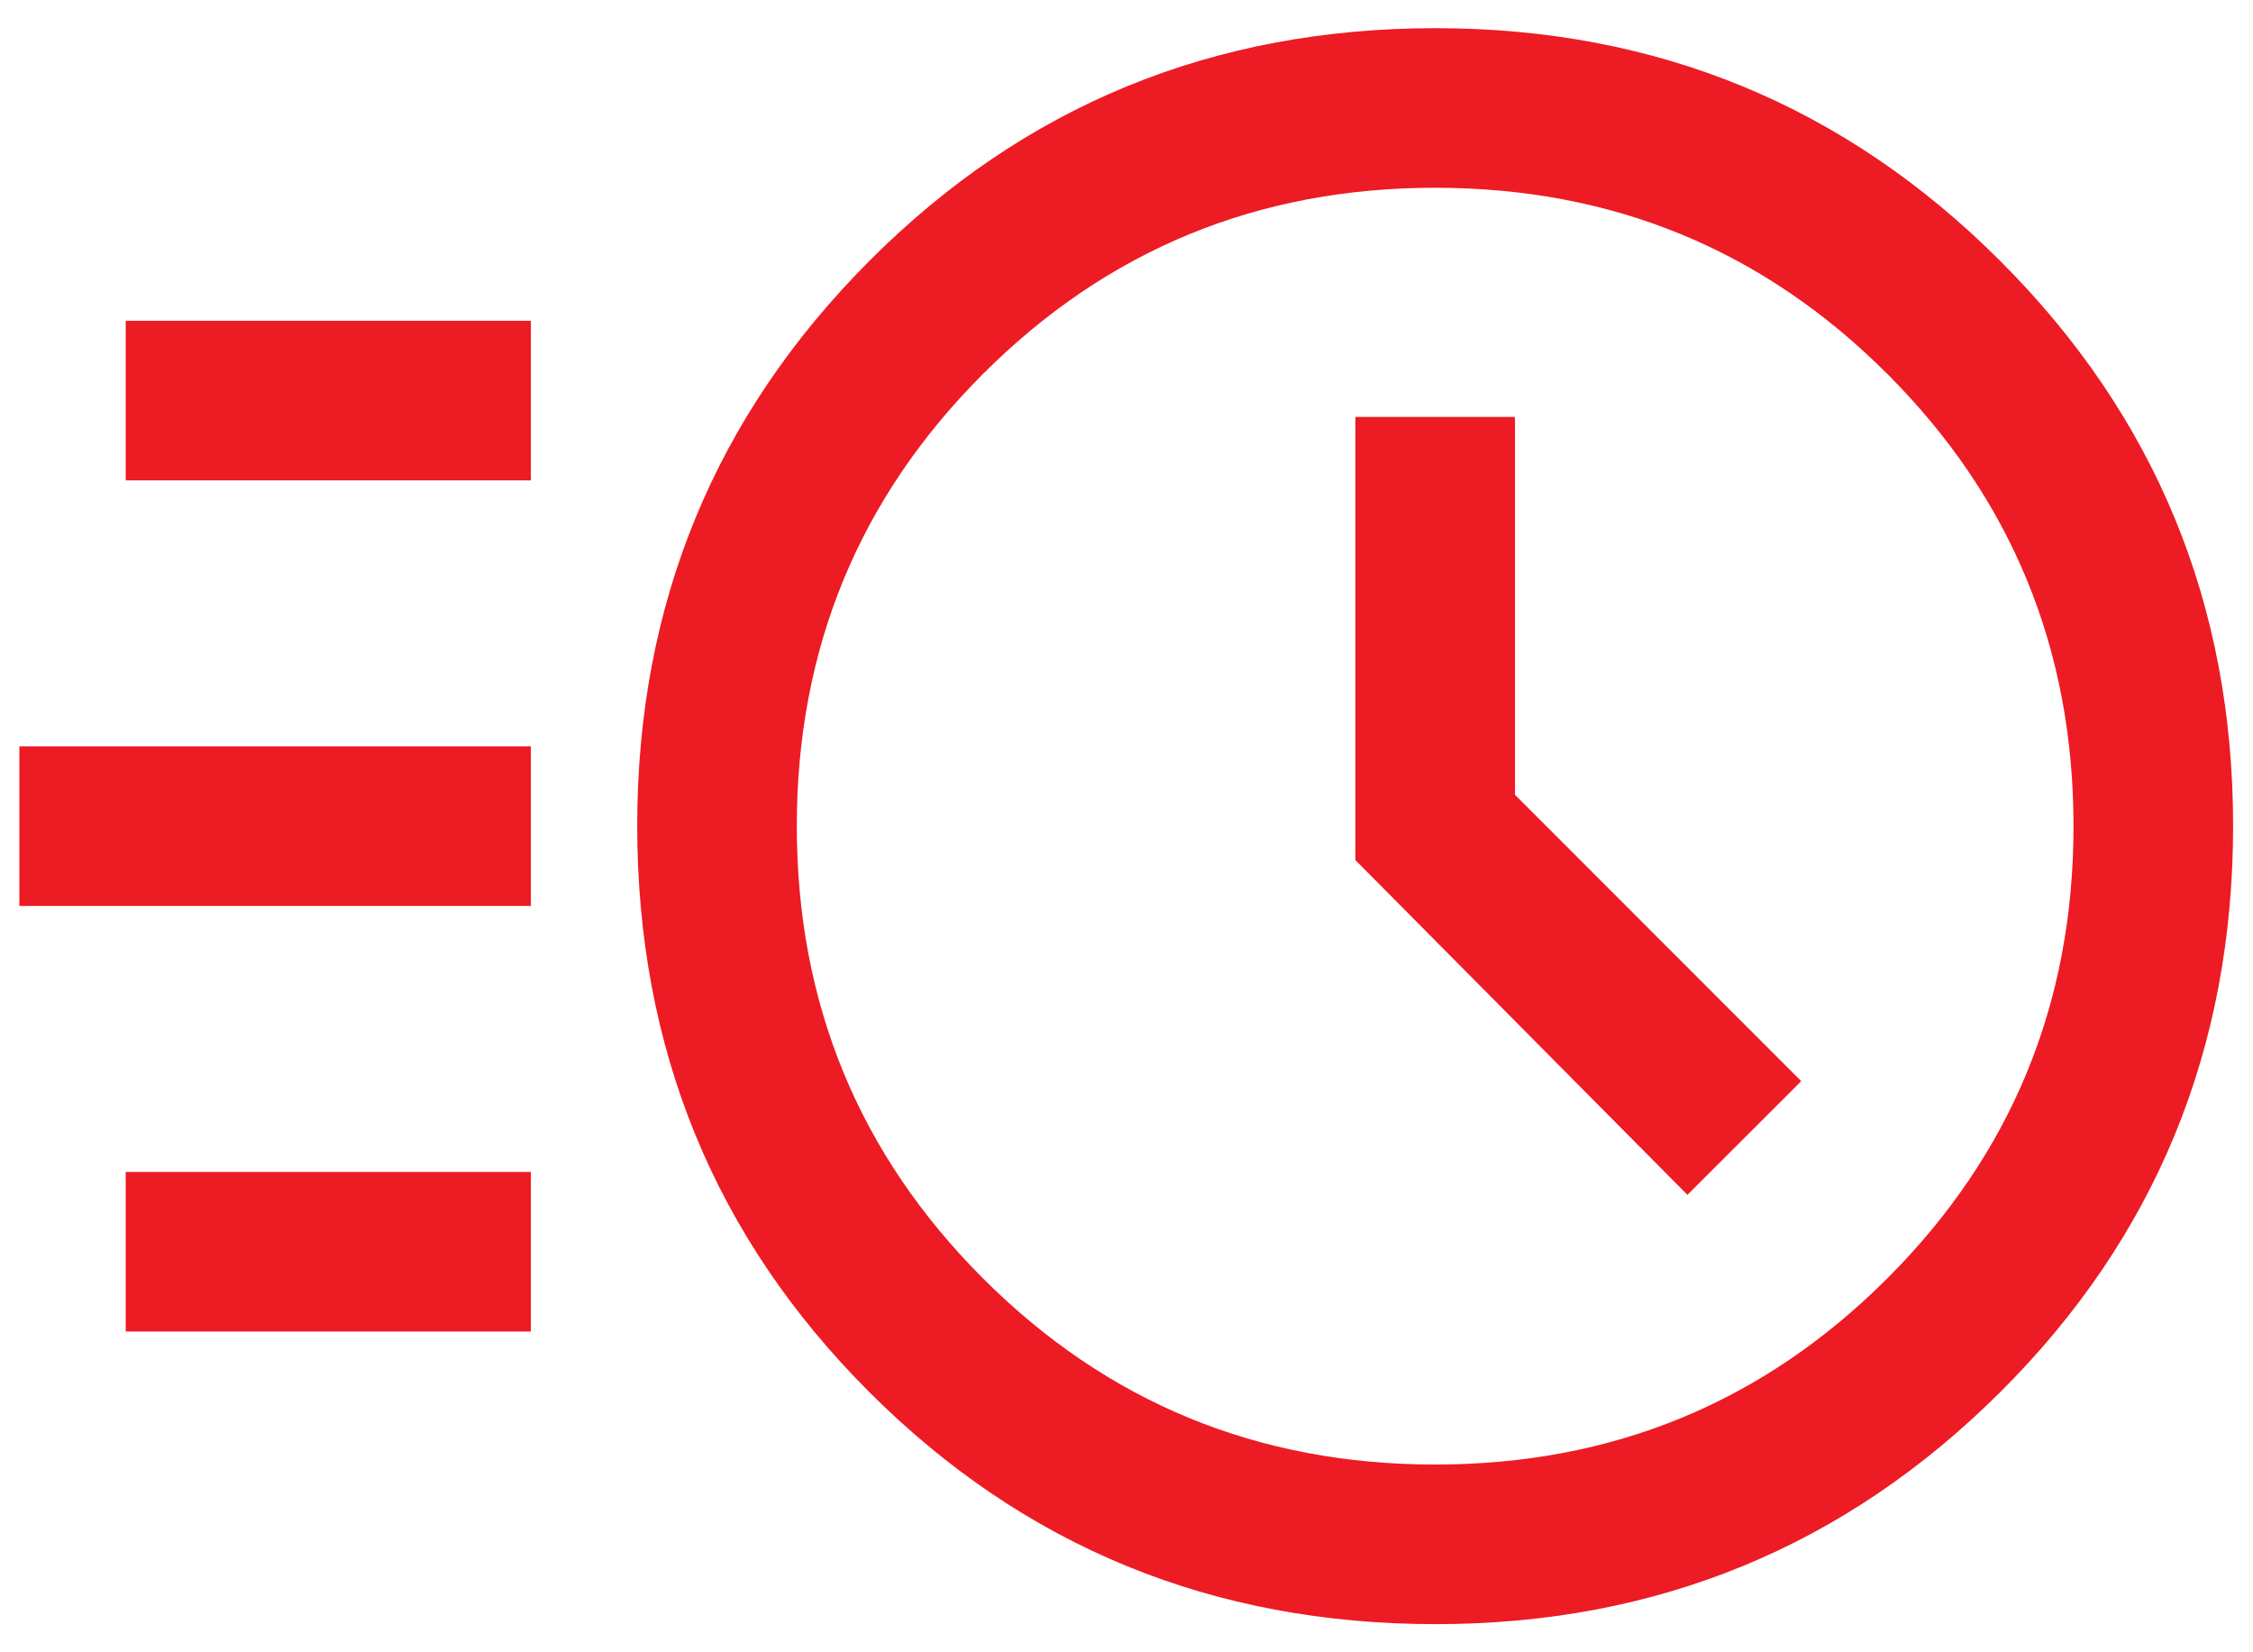 <?xml version="1.0" encoding="utf-8"?>
<svg width="30" height="22" viewBox="0 0 30 22" fill="none" xmlns="http://www.w3.org/2000/svg">
<path d="M19.116 21.625C16.148 21.625 13.635 20.595 11.575 18.535C9.515 16.476 8.485 13.962 8.485 10.994C8.485 8.048 9.515 5.542 11.575 3.475C13.635 1.408 16.148 0.375 19.116 0.375C22.062 0.375 24.568 1.408 26.635 3.475C28.702 5.542 29.735 8.048 29.735 10.994C29.735 13.962 28.702 16.476 26.635 18.535C24.568 20.595 22.062 21.625 19.116 21.625ZM19.11 19.5C21.471 19.5 23.478 18.674 25.131 17.021C26.784 15.368 27.61 13.361 27.61 11C27.61 8.639 26.784 6.632 25.131 4.979C23.478 3.326 21.471 2.5 19.11 2.5C16.749 2.5 14.742 3.326 13.089 4.979C11.437 6.632 10.61 8.639 10.61 11C10.61 13.361 11.437 15.368 13.089 17.021C14.742 18.674 16.749 19.5 19.11 19.5ZM22.469 15.909L23.984 14.395L20.173 10.583V5.551H18.048V11.452L22.469 15.909ZM1.674 6.396V4.271H7.069V6.396H1.674ZM0.258 12.062V9.938H7.069V12.062H0.258ZM1.674 17.729V15.604H7.069V17.729H1.674Z" fill="#ED1B24"/>
</svg>
